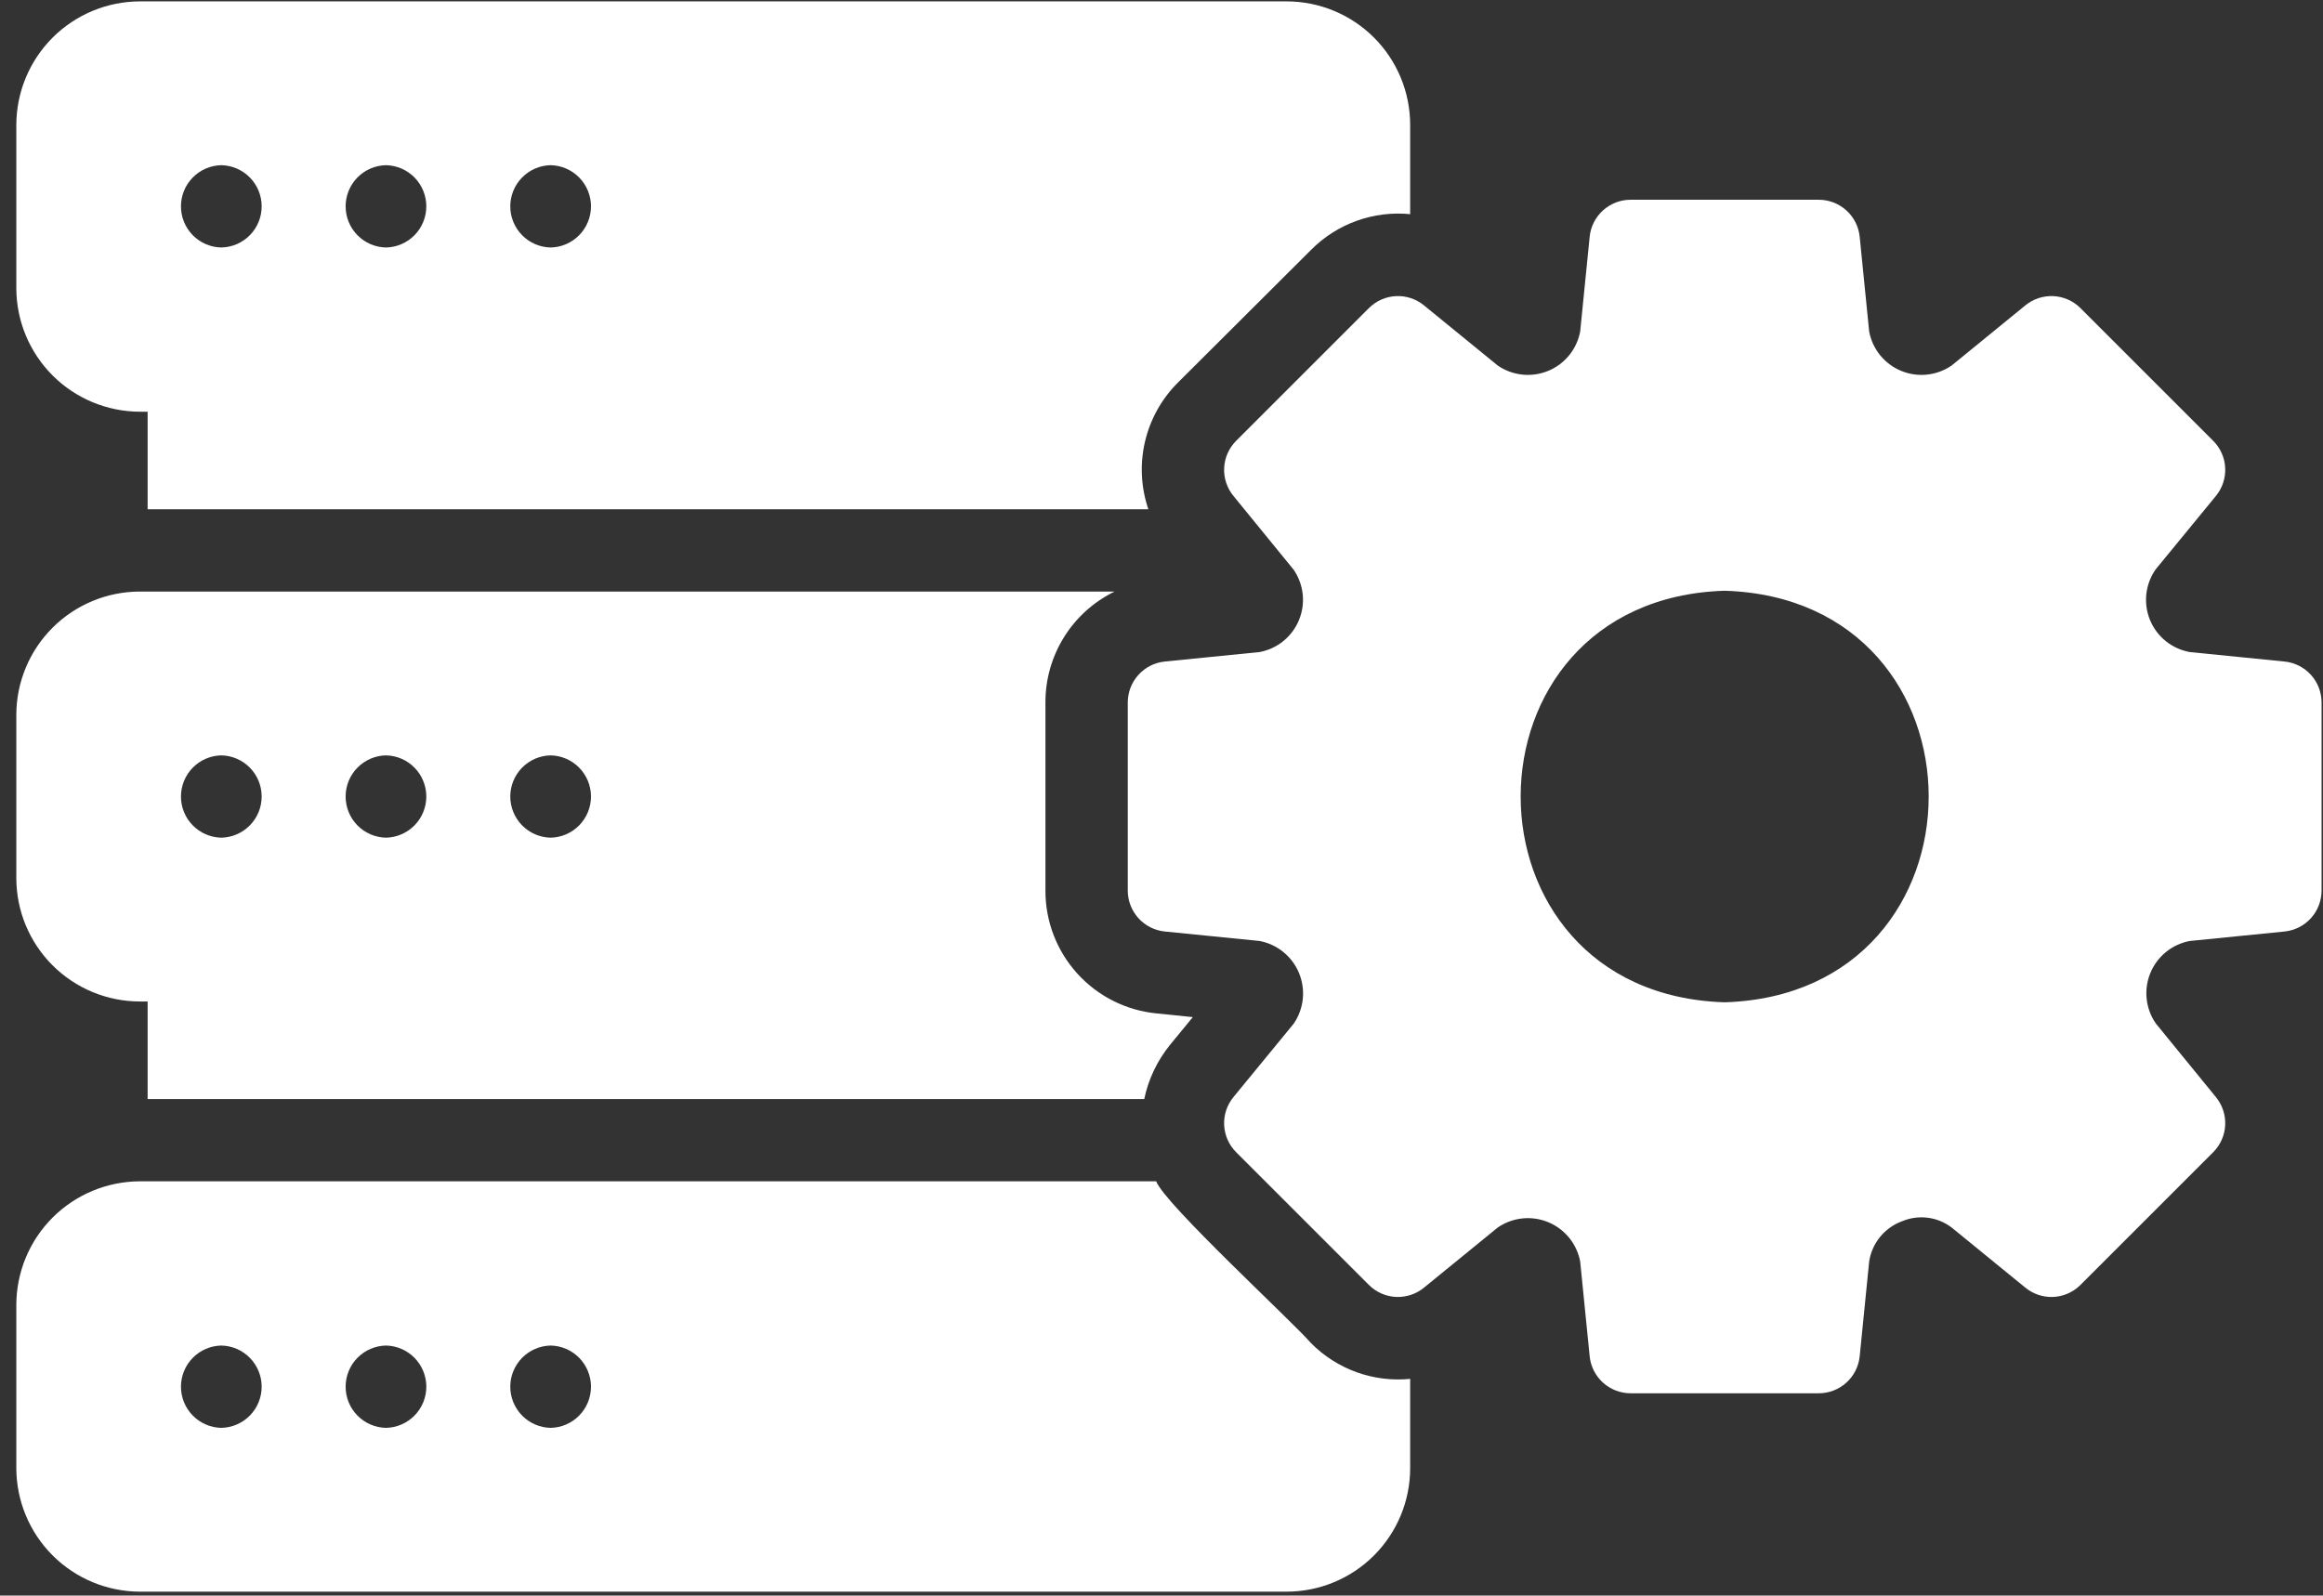 <svg width="131" height="90" viewBox="0 0 131 90" fill="none" xmlns="http://www.w3.org/2000/svg">
<rect x="0" y="0" width="131" height="90" fill="#333333" stroke="none"/>
<path d="M7.884 23.223H8.325V28.724H64.759C64.34 27.496 64.274 26.174 64.57 24.91C64.865 23.646 65.51 22.49 66.43 21.575L73.929 14.1C74.652 13.368 75.53 12.807 76.498 12.458C77.466 12.108 78.499 11.979 79.523 12.08V7.042C79.522 5.196 78.788 3.425 77.482 2.119C76.176 0.814 74.406 0.08 72.559 0.078H7.884C6.039 0.084 4.27 0.819 2.965 2.124C1.661 3.429 0.925 5.197 0.92 7.042V16.259C0.925 18.104 1.661 19.872 2.965 21.177C4.27 22.482 6.039 23.217 7.884 23.223ZM31.052 9.317C31.66 9.33 32.238 9.58 32.663 10.014C33.089 10.448 33.327 11.031 33.327 11.639C33.327 12.247 33.089 12.83 32.663 13.264C32.238 13.698 31.659 13.948 31.052 13.96C30.444 13.948 29.865 13.698 29.44 13.264C29.015 12.83 28.776 12.246 28.776 11.639C28.776 11.031 29.015 10.447 29.44 10.014C29.866 9.579 30.444 9.33 31.052 9.317ZM21.766 9.317C22.374 9.33 22.952 9.58 23.378 10.014C23.803 10.448 24.041 11.031 24.041 11.639C24.041 12.247 23.803 12.83 23.378 13.264C22.952 13.698 22.374 13.948 21.766 13.96C21.158 13.948 20.58 13.698 20.154 13.264C19.729 12.83 19.491 12.246 19.491 11.639C19.491 11.031 19.729 10.447 20.154 10.014C20.58 9.579 21.159 9.33 21.766 9.317ZM12.48 9.317C13.088 9.33 13.667 9.58 14.092 10.014C14.518 10.448 14.756 11.031 14.756 11.639C14.756 12.247 14.517 12.83 14.092 13.264C13.667 13.698 13.088 13.948 12.48 13.96C11.873 13.948 11.294 13.698 10.868 13.264C10.443 12.83 10.205 12.246 10.205 11.639C10.205 11.031 10.443 10.447 10.869 10.014C11.294 9.579 11.873 9.33 12.48 9.317Z" fill="white"/>
<path d="M73.929 75.757C72.921 74.575 65.69 67.923 65.2 66.633H7.884C6.039 66.639 4.27 67.374 2.965 68.679C1.661 69.984 0.925 71.752 0.92 73.598V82.814C0.925 84.659 1.661 86.427 2.965 87.732C4.27 89.037 6.039 89.773 7.884 89.778H72.559C74.406 89.777 76.176 89.043 77.482 87.737C78.788 86.431 79.522 84.66 79.523 82.814V77.776C78.499 77.877 77.466 77.748 76.498 77.398C75.53 77.049 74.652 76.488 73.929 75.757ZM12.48 80.539C11.873 80.527 11.294 80.277 10.869 79.843C10.443 79.409 10.205 78.825 10.205 78.217C10.205 77.61 10.443 77.026 10.869 76.592C11.294 76.158 11.873 75.908 12.48 75.896C13.088 75.908 13.667 76.158 14.092 76.592C14.518 77.026 14.756 77.61 14.756 78.218C14.756 78.825 14.518 79.409 14.092 79.843C13.667 80.277 13.088 80.527 12.48 80.539ZM21.766 80.539C21.159 80.527 20.58 80.277 20.154 79.843C19.729 79.409 19.491 78.825 19.491 78.217C19.491 77.61 19.729 77.026 20.154 76.592C20.58 76.158 21.159 75.908 21.766 75.896C22.374 75.908 22.953 76.158 23.378 76.592C23.803 77.026 24.042 77.61 24.042 78.218C24.042 78.825 23.803 79.409 23.378 79.843C22.952 80.277 22.374 80.527 21.766 80.539ZM31.052 80.539C30.444 80.527 29.866 80.277 29.44 79.843C29.015 79.409 28.776 78.825 28.776 78.217C28.776 77.61 29.015 77.026 29.44 76.592C29.866 76.158 30.444 75.908 31.052 75.896C31.66 75.908 32.238 76.158 32.664 76.592C33.089 77.026 33.327 77.61 33.327 78.218C33.327 78.825 33.089 79.409 32.664 79.843C32.238 80.277 31.66 80.527 31.052 80.539Z" fill="white"/>
<path d="M7.884 56.489H8.325V61.991H64.527C64.763 60.867 65.265 59.817 65.989 58.926L67.266 57.371L65.223 57.162C63.501 56.995 61.904 56.19 60.745 54.906C59.585 53.622 58.947 51.951 58.955 50.221V39.635C58.949 38.329 59.312 37.048 60.002 35.939C60.692 34.83 61.681 33.939 62.855 33.367H7.884C6.037 33.369 4.267 34.103 2.961 35.409C1.655 36.715 0.921 38.485 0.92 40.332V49.525C0.921 51.371 1.655 53.142 2.961 54.447C4.267 55.753 6.037 56.487 7.884 56.489ZM31.052 42.607C31.659 42.619 32.238 42.869 32.663 43.303C33.089 43.737 33.327 44.32 33.327 44.928C33.327 45.536 33.089 46.12 32.663 46.553C32.238 46.987 31.659 47.237 31.052 47.25C30.444 47.237 29.865 46.987 29.44 46.553C29.015 46.119 28.776 45.536 28.776 44.928C28.776 44.32 29.015 43.737 29.44 43.303C29.866 42.869 30.444 42.619 31.052 42.607ZM21.766 42.607C22.374 42.619 22.952 42.869 23.378 43.303C23.803 43.737 24.041 44.32 24.041 44.928C24.041 45.536 23.803 46.12 23.378 46.553C22.952 46.987 22.374 47.237 21.766 47.25C21.158 47.237 20.58 46.987 20.154 46.553C19.729 46.119 19.491 45.536 19.491 44.928C19.491 44.32 19.729 43.737 20.154 43.303C20.58 42.869 21.159 42.619 21.766 42.607ZM12.48 42.607C13.088 42.619 13.667 42.869 14.092 43.303C14.518 43.737 14.756 44.32 14.756 44.928C14.756 45.536 14.517 46.12 14.092 46.553C13.666 46.987 13.088 47.237 12.48 47.25C11.873 47.237 11.294 46.987 10.868 46.553C10.443 46.119 10.205 45.536 10.205 44.928C10.205 44.32 10.443 43.737 10.869 43.303C11.294 42.869 11.873 42.619 12.48 42.607Z" fill="white"/>
<path d="M128.83 37.314L123.491 36.78C122.995 36.692 122.53 36.481 122.137 36.166C121.745 35.85 121.439 35.441 121.246 34.976C121.054 34.511 120.983 34.004 121.038 33.504C121.094 33.004 121.275 32.526 121.564 32.114L124.954 27.982C125.321 27.539 125.511 26.974 125.485 26.399C125.459 25.824 125.22 25.279 124.814 24.871L117.316 17.373C116.908 16.967 116.363 16.728 115.788 16.702C115.212 16.676 114.648 16.866 114.205 17.233L110.05 20.623C109.638 20.904 109.162 21.079 108.666 21.13C108.169 21.182 107.668 21.108 107.206 20.917C106.745 20.726 106.339 20.422 106.025 20.035C105.711 19.647 105.499 19.187 105.407 18.696L104.873 13.357C104.815 12.782 104.546 12.25 104.116 11.863C103.687 11.477 103.129 11.264 102.552 11.267H91.966C91.388 11.264 90.831 11.477 90.401 11.863C89.972 12.25 89.702 12.782 89.645 13.357L89.111 18.696C89.019 19.187 88.807 19.647 88.493 20.035C88.178 20.422 87.772 20.726 87.311 20.917C86.85 21.108 86.349 21.182 85.852 21.13C85.356 21.079 84.88 20.904 84.468 20.623L80.312 17.233C79.869 16.866 79.305 16.676 78.73 16.702C78.155 16.728 77.61 16.967 77.202 17.373L69.704 24.871C69.298 25.279 69.059 25.824 69.033 26.399C69.007 26.974 69.197 27.539 69.564 27.982L72.954 32.137C73.236 32.549 73.411 33.025 73.463 33.522C73.515 34.018 73.442 34.52 73.25 34.981C73.059 35.443 72.755 35.849 72.367 36.163C71.978 36.477 71.518 36.689 71.027 36.78L65.688 37.314C65.113 37.371 64.58 37.641 64.194 38.071C63.808 38.5 63.595 39.058 63.598 39.635V50.221C63.595 50.798 63.808 51.356 64.194 51.785C64.58 52.215 65.113 52.485 65.688 52.542L71.027 53.076C71.52 53.169 71.982 53.383 72.371 53.699C72.76 54.015 73.064 54.423 73.256 54.887C73.447 55.35 73.52 55.854 73.467 56.353C73.414 56.852 73.238 57.329 72.954 57.742L69.564 61.874C69.197 62.318 69.007 62.882 69.033 63.457C69.059 64.032 69.298 64.577 69.704 64.985L77.202 72.483C77.61 72.889 78.155 73.128 78.73 73.154C79.305 73.18 79.869 72.99 80.312 72.623L84.468 69.233C84.88 68.952 85.356 68.777 85.852 68.726C86.349 68.674 86.85 68.748 87.311 68.939C87.772 69.13 88.178 69.434 88.493 69.822C88.807 70.209 89.019 70.67 89.111 71.16L89.645 76.5C89.702 77.074 89.972 77.607 90.401 77.993C90.831 78.379 91.388 78.592 91.966 78.589H102.552C103.129 78.592 103.687 78.379 104.116 77.993C104.546 77.607 104.815 77.074 104.873 76.5L105.407 71.16C105.483 70.649 105.696 70.168 106.023 69.768C106.35 69.367 106.779 69.062 107.264 68.885C107.718 68.694 108.215 68.625 108.704 68.686C109.193 68.747 109.657 68.936 110.05 69.233L114.205 72.623C114.648 72.99 115.212 73.18 115.788 73.154C116.363 73.128 116.908 72.889 117.316 72.483L124.814 64.985C125.22 64.577 125.459 64.032 125.485 63.457C125.511 62.882 125.321 62.318 124.954 61.874L121.564 57.719C121.282 57.307 121.107 56.831 121.055 56.335C121.003 55.838 121.076 55.336 121.268 54.875C121.459 54.413 121.763 54.007 122.151 53.693C122.539 53.379 123 53.167 123.491 53.076L128.83 52.542C129.405 52.485 129.937 52.215 130.324 51.785C130.71 51.356 130.922 50.798 130.92 50.221V39.635C130.922 39.058 130.71 38.5 130.324 38.071C129.937 37.641 129.405 37.371 128.83 37.314ZM97.259 56.535C81.917 56.057 81.921 33.797 97.259 33.321C112.6 33.799 112.597 56.059 97.259 56.535Z" fill="white"/>
</svg>
